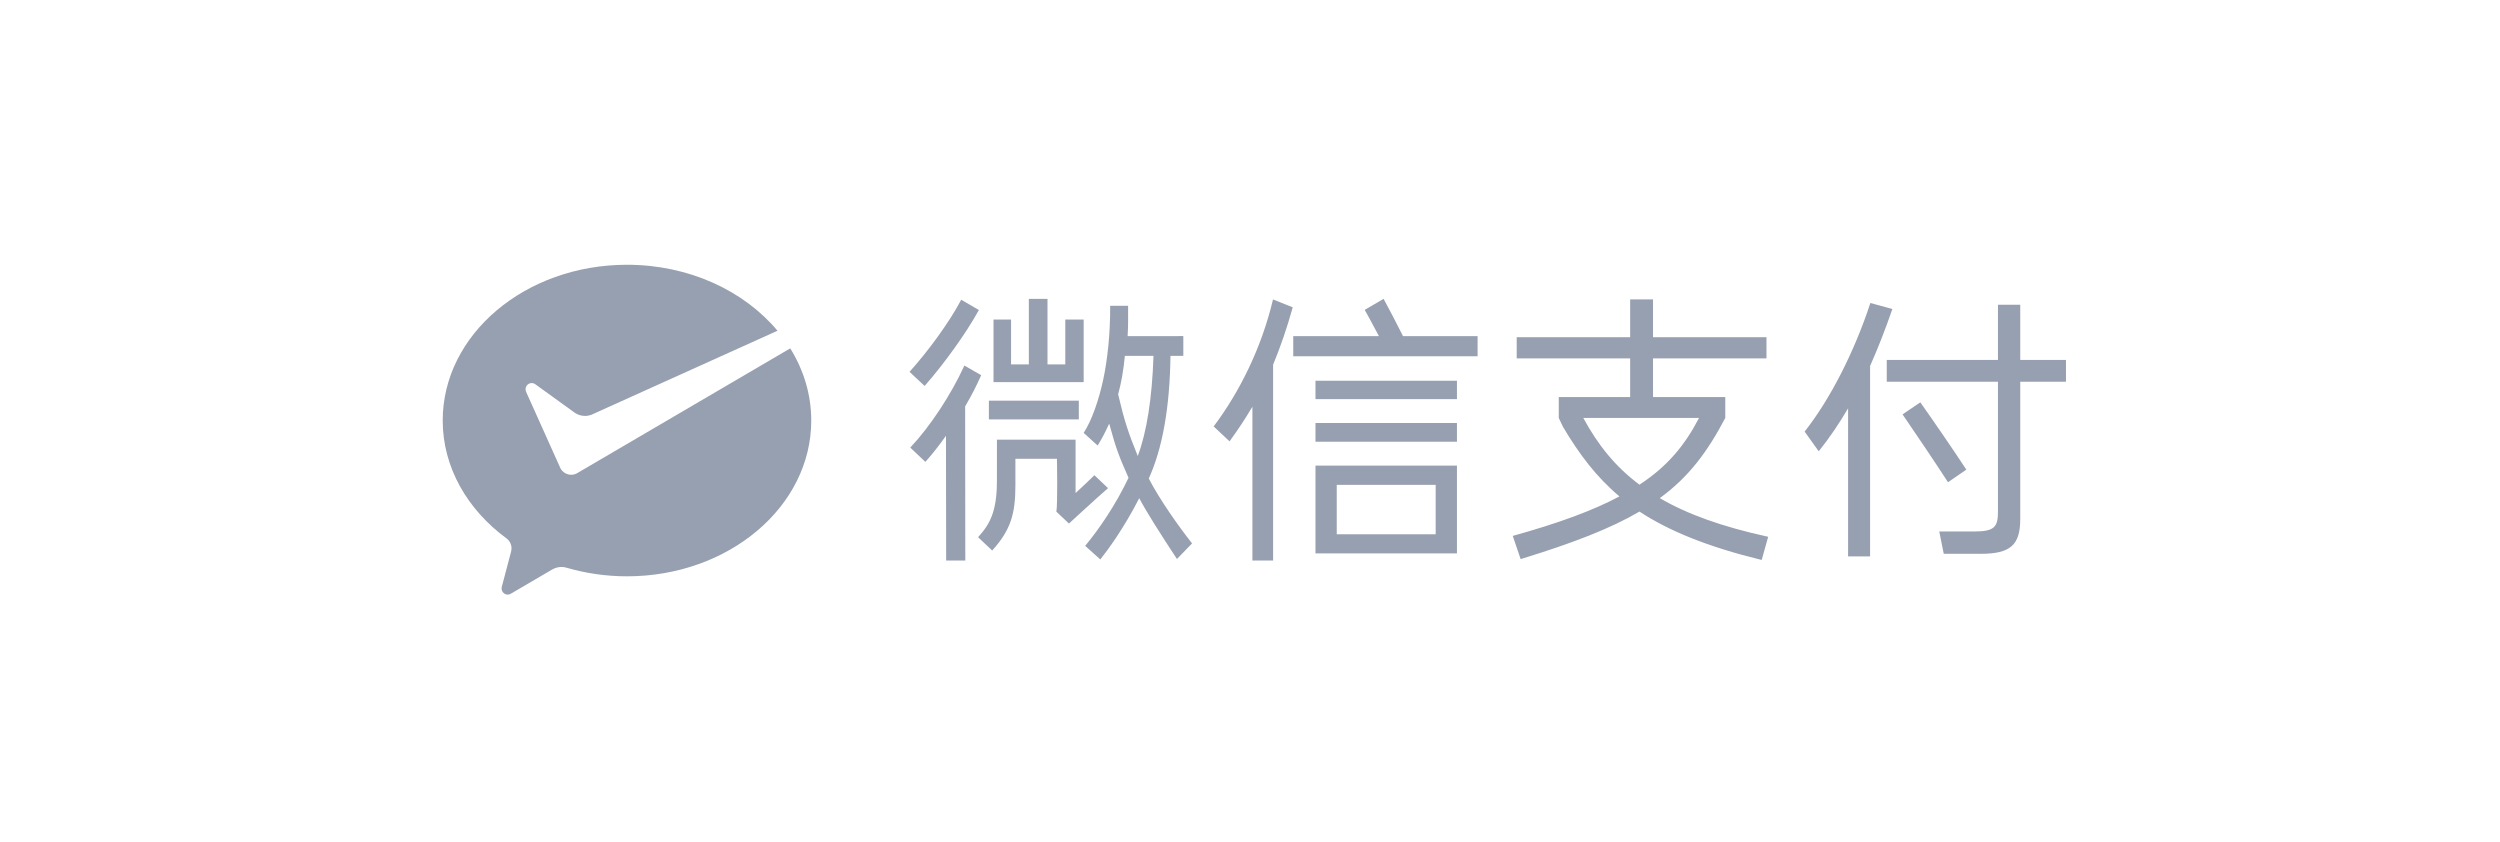 <svg width="288" height="97" viewBox="0 0 288 97" fill="none" xmlns="http://www.w3.org/2000/svg">
<g opacity="0.6">
<path fill-rule="evenodd" clip-rule="evenodd" d="M66.44 54.538C66.248 54.635 66.033 54.692 65.804 54.692C65.273 54.692 64.811 54.395 64.569 53.958L64.477 53.752L60.612 45.149C60.57 45.056 60.544 44.95 60.544 44.846C60.544 44.45 60.861 44.129 61.252 44.129C61.411 44.129 61.557 44.182 61.675 44.272L66.236 47.565C66.568 47.786 66.967 47.916 67.396 47.916C67.65 47.916 67.894 47.868 68.121 47.784L89.567 38.101C85.723 33.505 79.392 30.5 72.227 30.5C60.503 30.5 51 38.535 51 48.446C51 53.853 53.858 58.722 58.334 62.012C58.693 62.271 58.928 62.698 58.928 63.181C58.928 63.34 58.895 63.486 58.853 63.638C58.496 64.991 57.925 67.156 57.898 67.258C57.853 67.427 57.783 67.605 57.783 67.783C57.783 68.179 58.099 68.5 58.491 68.5C58.645 68.5 58.77 68.442 58.9 68.367L63.547 65.644C63.896 65.44 64.267 65.314 64.674 65.314C64.891 65.314 65.101 65.347 65.298 65.409C67.466 66.041 69.806 66.392 72.227 66.392C83.951 66.392 93.456 58.358 93.456 48.446C93.456 45.445 92.579 42.618 91.037 40.131L66.596 54.446L66.44 54.538Z" fill="#52607B"/>
<path fill-rule="evenodd" clip-rule="evenodd" d="M159.39 34.426C159.88 35.321 160.973 37.394 161.627 38.72H170.22V41.04H148.982V38.72H158.85C158.716 38.47 158.584 38.222 158.454 37.979C157.982 37.091 157.545 36.271 157.212 35.699L159.39 34.426ZM188.867 55.834C192.151 53.69 194.135 51.215 195.728 48.148H182.397C184.055 51.215 186.071 53.755 188.867 55.834ZM179.57 48.148V45.739H187.794V41.287H174.723V38.846H187.794V34.492H190.428V38.846H203.499V41.287H190.428V45.739H198.752V48.148C196.704 52.041 194.558 54.943 191.208 57.384C194.362 59.231 198.394 60.682 203.694 61.837L202.946 64.508C196.736 62.991 192.282 61.177 188.867 58.934C185.551 60.88 181.194 62.562 175.178 64.409L174.268 61.737C179.6 60.253 183.535 58.802 186.559 57.186C183.893 54.943 181.909 52.304 180.056 49.171L179.57 48.148ZM221.222 46.35C222.491 48.132 225.254 52.156 226.522 54.102L224.409 55.553C223.141 53.574 220.442 49.583 219.174 47.736L221.222 46.35ZM227.465 61.226C229.742 61.226 230.164 60.699 230.164 58.983V43.976H217.353V41.468H230.164V35.102H232.733V41.468H238V43.976H232.733V59.775C232.733 62.809 231.595 63.799 228.148 63.799H223.921L223.401 61.226H227.465ZM215.467 34.904L218.003 35.597C217.19 37.939 216.345 40.116 215.434 42.161V64.096H212.899V47.043C211.891 48.758 210.785 50.407 209.517 51.99L207.891 49.715C210.752 46.12 213.614 40.578 215.467 34.904ZM148.924 35.401L146.651 34.495C145.337 40.047 142.81 45.142 139.813 49.124L141.644 50.843C142.657 49.451 143.427 48.279 144.276 46.854V64.574H146.662V42.014C147.544 39.86 148.237 37.853 148.924 35.401ZM167.84 45.979H151.543V43.857H167.84V45.979ZM151.543 50.885H167.84V48.73H151.543V50.885ZM165.389 61.55H153.993V55.857H165.389V61.55ZM151.543 63.748V53.636H167.84V63.748H165.389H153.993H151.543ZM111.096 42.107L113.034 43.225C112.432 44.548 112.02 45.388 111.184 46.812L111.203 64.571H108.997L108.977 50.204C108.074 51.459 107.504 52.191 106.602 53.209L104.861 51.561C107.124 49.177 109.591 45.431 111.096 42.107ZM112.77 35.712L110.73 34.531C109.393 37.075 106.952 40.426 104.778 42.834L106.517 44.462C108.757 41.919 111.298 38.391 112.77 35.712ZM113.919 48.314H124.28V46.156H113.919V48.314ZM116.474 41.982V36.814L114.452 36.813V44.023H124.838V36.813L122.72 36.807V41.982H120.671V34.429H118.522V41.982H116.474ZM126.077 54.746C126.077 54.746 124.386 56.382 123.907 56.8V50.647H114.847L114.844 55.404C114.844 58.833 114.091 60.335 112.675 61.886L114.3 63.419C116.507 60.992 116.975 59.064 116.975 55.868V52.853L121.764 52.852C121.764 52.852 121.855 58.133 121.694 58.941L123.143 60.314C123.143 60.314 126.586 57.142 127.646 56.235L126.077 54.746ZM128.809 45.413C129.478 48.314 129.969 49.838 131.071 52.536C132.098 49.785 132.718 45.927 132.883 40.995H129.583C129.458 42.486 129.139 44.286 128.809 45.413ZM134.839 40.993C134.761 47.066 133.883 51.731 132.34 55.123C133.602 57.571 135.765 60.613 137.326 62.6L135.585 64.398C133.664 61.484 132.021 58.881 131.238 57.393C129.493 60.819 127.607 63.381 126.756 64.448L125.012 62.883C126.7 60.843 128.538 58.123 130.007 55.045L129.989 55.004C128.978 52.699 128.606 51.85 127.779 48.801C127.297 49.856 126.907 50.589 126.448 51.327L124.838 49.868C125.754 48.471 126.579 46.124 127.097 43.708C127.561 41.541 127.917 38.459 127.89 35.228H129.958C129.958 35.368 129.958 35.528 129.959 35.703C129.963 36.526 129.969 37.687 129.901 38.726L136.319 38.718V40.996L134.839 40.993Z" fill="#52607B"/>
</g>
</svg>
